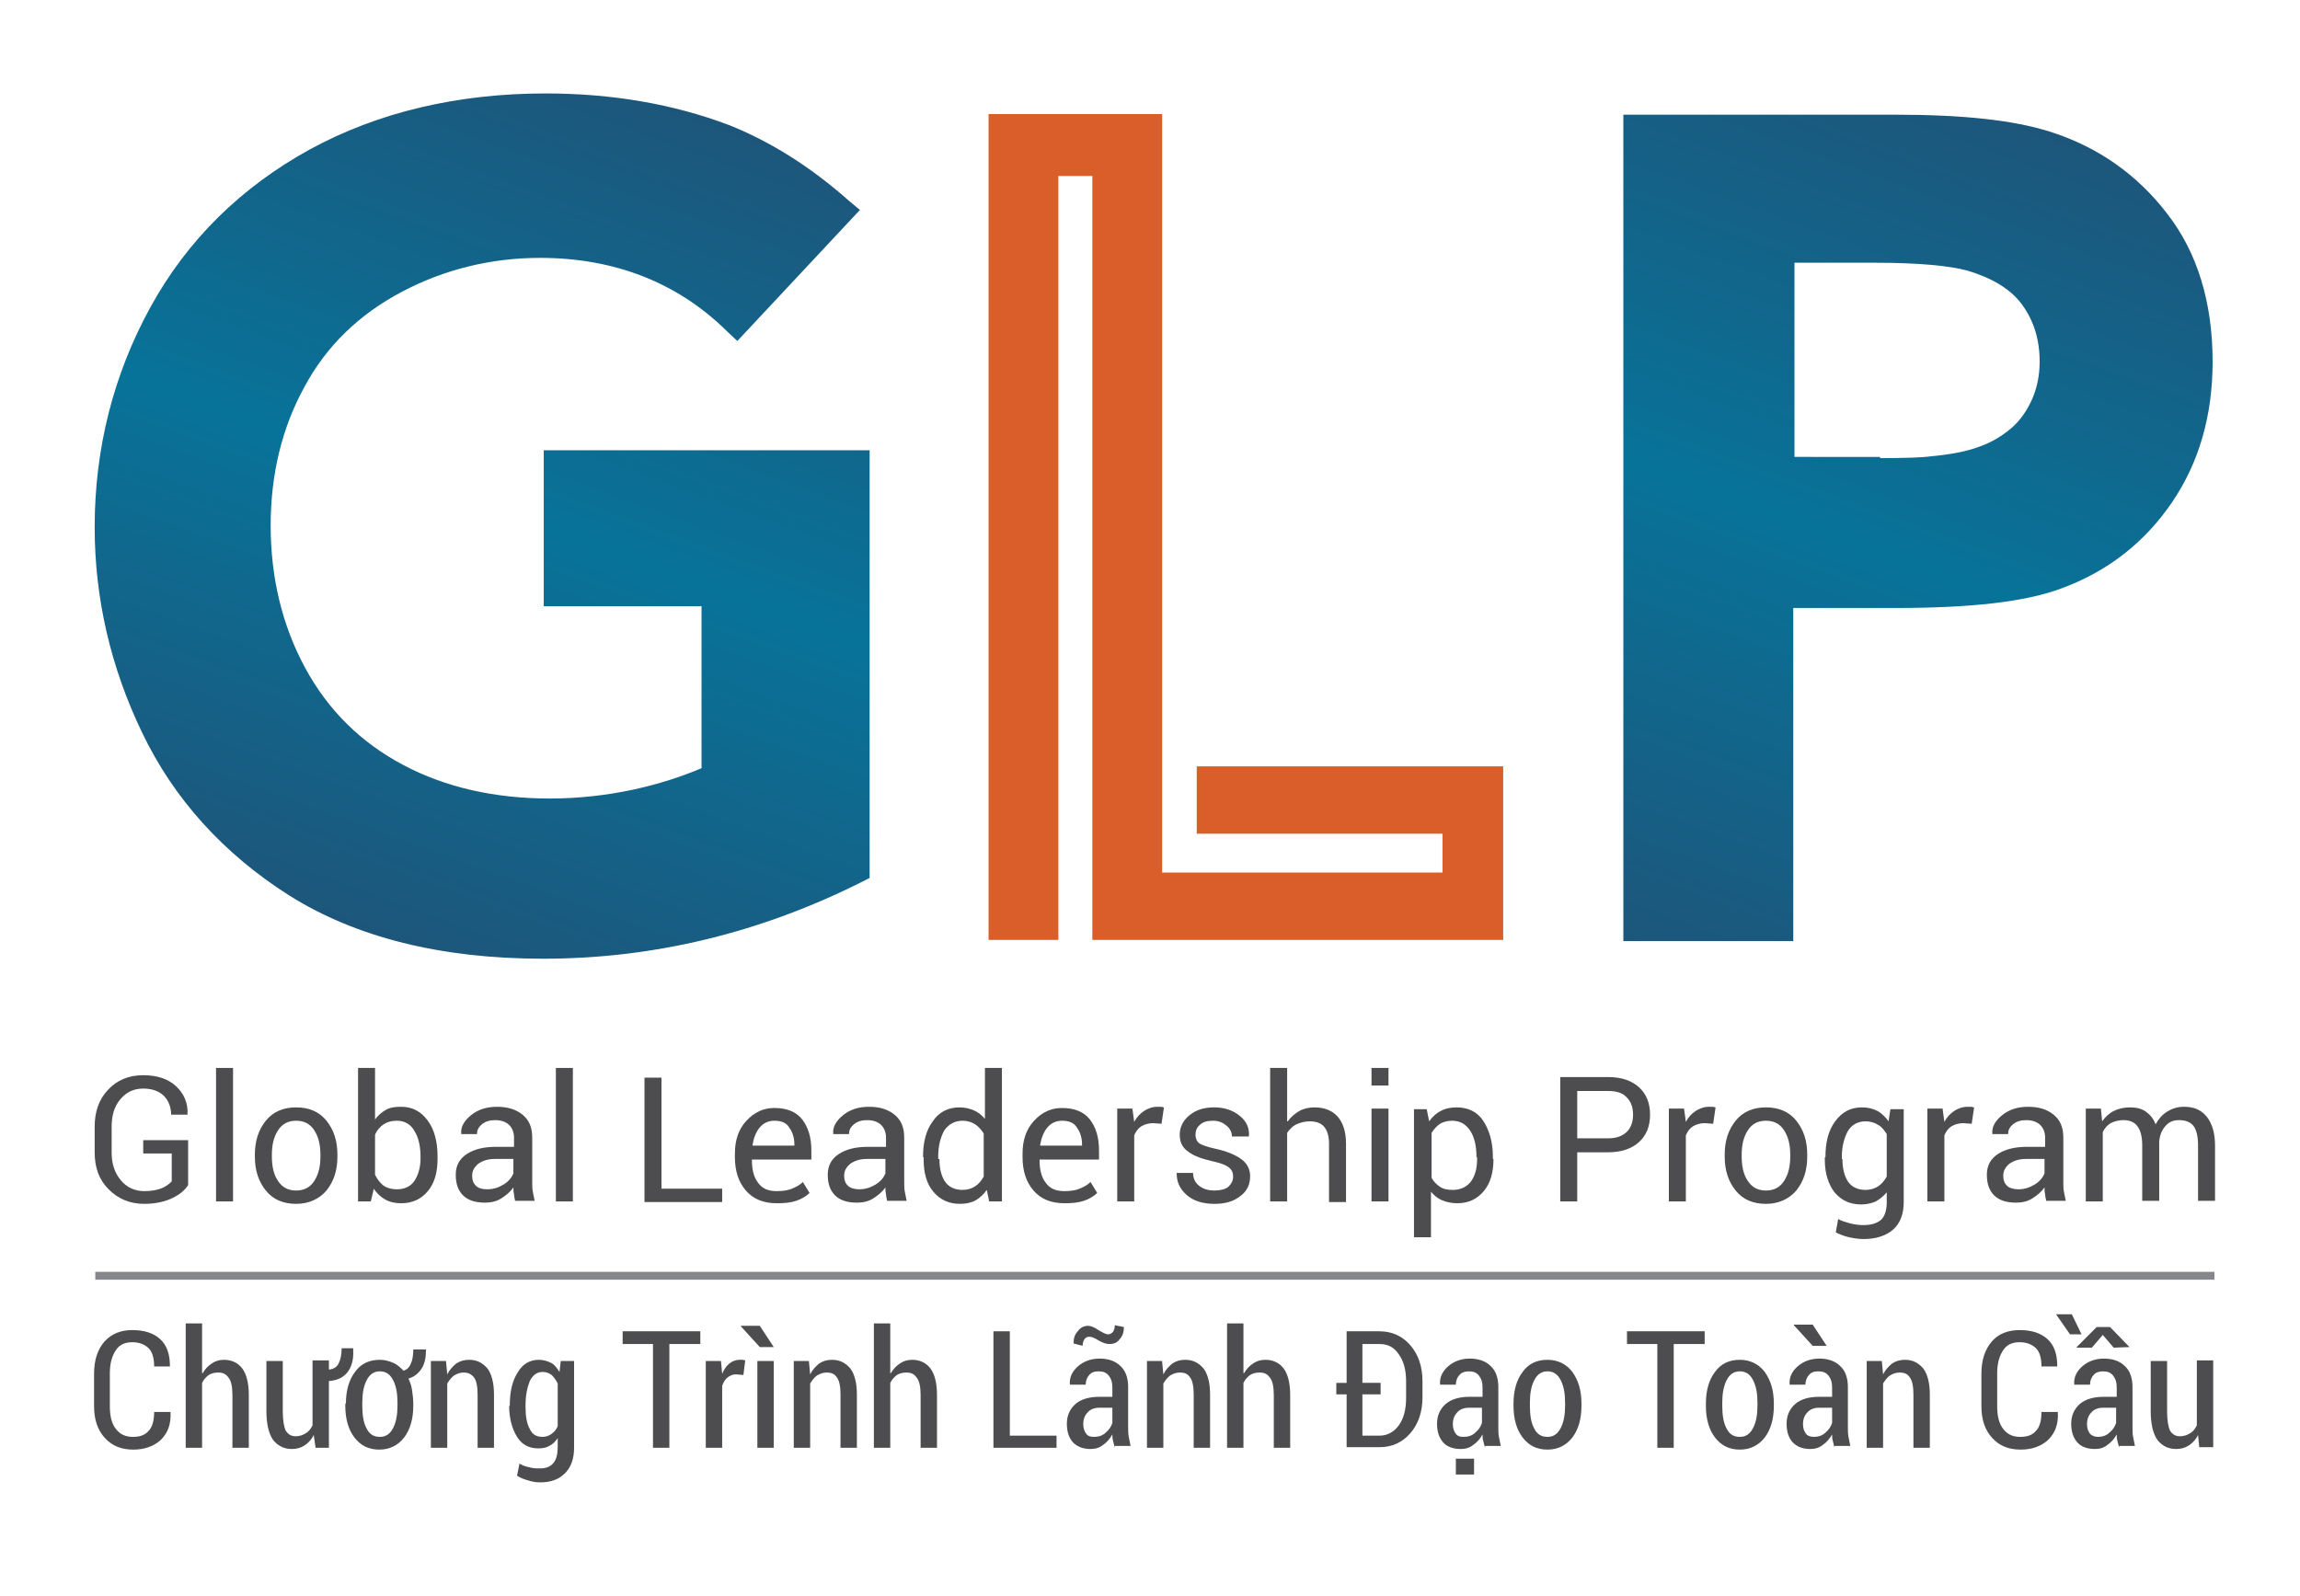 <?xml version="1.0" encoding="utf-8"?>
<!-- Generator: Adobe Illustrator 25.0.0, SVG Export Plug-In . SVG Version: 6.00 Build 0)  -->
<svg version="1.1" id="Layer_1" xmlns="http://www.w3.org/2000/svg" xmlns:xlink="http://www.w3.org/1999/xlink" x="0px" y="0px"
	 viewBox="0 0 379 263" style="enable-background:new 0 0 379 263;" xml:space="preserve">
<style type="text/css">
	.st0{fill:url(#SVGID_1_);}
	.st1{fill:url(#SVGID_2_);}
	.st2{fill:#4D4D4F;}
	.st3{fill:#85878A;}
	.st4{fill:#D95E29;}
</style>
<g>
	<linearGradient id="SVGID_1_" gradientUnits="userSpaceOnUse" x1="62.762" y1="154.456" x2="112.48" y2="17.857">
		<stop  offset="0" style="stop-color:#1D567B"/>
		<stop  offset="0.5" style="stop-color:#087399"/>
		<stop  offset="1" style="stop-color:#1D567B"/>
	</linearGradient>
	<path class="st0" d="M89.5,158c-16.8,0-30.8-3.5-41.8-10.4c-10.9-6.9-19.1-16-24.3-26.9c-5.2-10.8-7.8-22.2-7.8-33.8
		c0-13,3.1-25.2,9.2-36.3c6.1-11.1,15-19.8,26.3-26c11.2-6.1,24.3-9.2,38.8-9.2c11.1,0,21.2,1.8,30.2,5.2
		c6.8,2.7,13.5,6.9,19.8,12.5l1.8,1.5l-20.2,21.6l-1.7-1.6c-8.1-8-18.5-12.1-30.8-12.1c-8.1,0-15.8,1.9-22.8,5.6
		c-7,3.7-12.4,8.9-16,15.6c-3.7,6.7-5.6,14.4-5.6,22.9c0,8.6,1.9,16.5,5.7,23.5c3.8,7,9.2,12.3,16.2,16c7,3.7,15.1,5.5,24.1,5.5
		c4.6,0,9.3-0.5,13.9-1.5c4.1-0.9,7.8-2.1,11.1-3.5V99.9h-26V74.2h53.7v70.5l-1.2,0.6C125.4,153.7,107.8,158,89.5,158z"/>
	<linearGradient id="SVGID_2_" gradientUnits="userSpaceOnUse" x1="274.491" y1="157.703" x2="325.613" y2="17.246">
		<stop  offset="0" style="stop-color:#1D567B"/>
		<stop  offset="0.5" style="stop-color:#087399"/>
		<stop  offset="1" style="stop-color:#1D567B"/>
	</linearGradient>
	<path class="st1" d="M267.5,155.2V18.9h44.8c11.2,0,19.5,0.9,25.5,2.8c7.9,2.5,14.4,7.1,19.3,13.5c5,6.4,7.5,14.7,7.5,24.4
		c0,8.8-2.2,16.6-6.7,23.2c-4.5,6.6-10.6,11.4-18.3,14.2c-5.9,2.2-14.8,3.2-27.4,3.2h-16.7v54.9H267.5z M309.8,75.5
		c4.1,0,7-0.1,8.4-0.3c3.2-0.3,5.9-0.8,8-1.6c2-0.7,3.8-1.8,5.3-3.1c1.5-1.3,2.6-3,3.4-4.8c0.8-1.9,1.2-3.9,1.2-6.1
		c0-3.7-1-6.8-2.9-9.4c-1.9-2.6-5-4.4-9-5.6c-2.9-0.8-8.1-1.3-15.2-1.3h-13.3v32H309.8z"/>
	<g>
		<path class="st2" d="M31,195.3c-0.5,0.8-1.3,1.5-2.5,2.1c-1.2,0.6-2.8,1-4.7,1c-2.4,0-4.3-0.8-5.9-2.4c-1.6-1.6-2.3-3.6-2.3-6.1
			v-4.2c0-2.5,0.7-4.5,2.2-6.1s3.4-2.4,5.8-2.4c2.3,0,4.1,0.6,5.4,1.8c1.3,1.2,2,2.8,1.9,4.6l0,0.1h-2.7c0-1.2-0.4-2.3-1.2-3.1
			c-0.8-0.8-2-1.2-3.4-1.2c-1.6,0-2.8,0.6-3.8,1.8c-1,1.2-1.4,2.7-1.4,4.5v4.3c0,1.8,0.5,3.3,1.5,4.5c1,1.2,2.3,1.8,3.9,1.8
			c1.2,0,2.2-0.2,2.9-0.5c0.7-0.3,1.2-0.7,1.6-1.1v-4.6h-4.7v-2.2H31V195.3z"/>
		<path class="st2" d="M38.4,198h-2.8v-22h2.8V198z"/>
		<path class="st2" d="M42,190.3c0-2.3,0.6-4.1,1.8-5.6c1.2-1.5,2.9-2.2,5-2.2c2.1,0,3.8,0.7,5,2.2c1.2,1.5,1.8,3.3,1.8,5.6v0.3
			c0,2.3-0.6,4.1-1.8,5.6c-1.2,1.4-2.9,2.2-5,2.2c-2.1,0-3.8-0.7-5-2.2c-1.2-1.5-1.8-3.3-1.8-5.6V190.3z M44.8,190.6
			c0,1.6,0.3,3,1,4c0.7,1.1,1.7,1.6,3,1.6c1.3,0,2.3-0.5,3-1.6c0.7-1.1,1-2.4,1-4v-0.3c0-1.6-0.3-2.9-1-4c-0.7-1.1-1.7-1.6-3-1.6
			c-1.3,0-2.3,0.5-3,1.6c-0.7,1.1-1,2.4-1,4V190.6z"/>
		<path class="st2" d="M72.1,191c0,2.2-0.5,4-1.6,5.3c-1.1,1.3-2.5,2-4.4,2c-1,0-1.9-0.2-2.6-0.6c-0.7-0.4-1.4-1-1.9-1.8l-0.5,2.1
			h-2.1v-22h2.8v8.5c0.5-0.7,1.1-1.2,1.8-1.6c0.7-0.4,1.5-0.5,2.5-0.5c1.9,0,3.3,0.8,4.4,2.3c1.1,1.5,1.6,3.5,1.6,5.9V191z
			 M69.3,190.7c0-1.7-0.3-3.2-1-4.3c-0.6-1.1-1.6-1.7-2.9-1.7c-0.9,0-1.6,0.2-2.2,0.6c-0.6,0.4-1.1,1-1.4,1.7v6.6
			c0.4,0.8,0.8,1.3,1.4,1.8c0.6,0.4,1.3,0.6,2.2,0.6c1.3,0,2.3-0.5,2.9-1.4c0.6-0.9,1-2.2,1-3.7V190.7z"/>
		<path class="st2" d="M84.9,198c-0.1-0.5-0.2-0.9-0.2-1.2c-0.1-0.4-0.1-0.7-0.1-1.1c-0.5,0.7-1.2,1.3-2,1.8
			c-0.8,0.5-1.7,0.7-2.7,0.7c-1.6,0-2.8-0.4-3.6-1.2s-1.2-1.9-1.2-3.4c0-1.5,0.6-2.6,1.8-3.4c1.2-0.8,2.8-1.2,4.8-1.2h3v-1.5
			c0-0.9-0.3-1.6-0.8-2.1c-0.5-0.5-1.3-0.8-2.3-0.8c-0.9,0-1.6,0.2-2.2,0.7c-0.6,0.5-0.8,1-0.8,1.6l-2.6,0l0-0.1
			c-0.1-1.1,0.5-2.1,1.6-3c1.1-0.9,2.5-1.4,4.3-1.4c1.7,0,3.1,0.4,4.2,1.3c1.1,0.9,1.6,2.1,1.6,3.8v7.3c0,0.5,0,1.1,0.1,1.6
			c0.1,0.5,0.2,1,0.3,1.5H84.9z M80.3,196c1,0,1.9-0.3,2.7-0.8c0.8-0.5,1.3-1.1,1.6-1.8V191h-3.1c-1.1,0-2,0.3-2.7,0.8
			c-0.7,0.6-1,1.2-1,2c0,0.7,0.2,1.2,0.6,1.6C78.8,195.8,79.4,196,80.3,196z"/>
		<path class="st2" d="M94.4,198h-2.8v-22h2.8V198z"/>
		<path class="st2" d="M109,195.9h10v2.2h-12.8v-20.5h2.8V195.9z"/>
		<path class="st2" d="M128,198.3c-2.2,0-3.9-0.7-5.1-2.1c-1.2-1.4-1.8-3.2-1.8-5.5v-0.6c0-2.2,0.6-4,1.9-5.4
			c1.3-1.4,2.8-2.1,4.6-2.1c2,0,3.6,0.6,4.6,1.9c1,1.3,1.5,3,1.5,5.1v1.5h-9.8l0,0.1c0,1.5,0.3,2.8,1,3.7c0.7,1,1.7,1.4,3.1,1.4
			c0.9,0,1.8-0.1,2.5-0.4c0.7-0.3,1.3-0.6,1.8-1.1l1.1,1.8c-0.5,0.5-1.3,1-2.2,1.3S129.3,198.3,128,198.3z M127.6,184.7
			c-1,0-1.8,0.4-2.4,1.1c-0.6,0.7-1,1.7-1.2,2.9l0,0.1h6.9v-0.2c0-1.1-0.3-2-0.8-2.7C129.6,185,128.7,184.7,127.6,184.7z"/>
		<path class="st2" d="M146.2,198c-0.1-0.5-0.2-0.9-0.2-1.2c-0.1-0.4-0.1-0.7-0.1-1.1c-0.5,0.7-1.2,1.3-2,1.8
			c-0.8,0.5-1.7,0.7-2.7,0.7c-1.6,0-2.8-0.4-3.6-1.2c-0.8-0.8-1.2-1.9-1.2-3.4c0-1.5,0.6-2.6,1.8-3.4c1.2-0.8,2.8-1.2,4.8-1.2h3
			v-1.5c0-0.9-0.3-1.6-0.8-2.1c-0.5-0.5-1.3-0.8-2.3-0.8c-0.9,0-1.6,0.2-2.2,0.7c-0.6,0.5-0.8,1-0.8,1.6l-2.6,0l0-0.1
			c-0.1-1.1,0.5-2.1,1.6-3c1.1-0.9,2.5-1.4,4.3-1.4c1.7,0,3.1,0.4,4.2,1.3c1.1,0.9,1.6,2.1,1.6,3.8v7.3c0,0.5,0,1.1,0.1,1.6
			c0.1,0.5,0.2,1,0.3,1.5H146.2z M141.6,196c1,0,1.9-0.3,2.7-0.8c0.8-0.5,1.3-1.1,1.6-1.8V191h-3.1c-1.1,0-2,0.3-2.7,0.8
			c-0.7,0.6-1,1.2-1,2c0,0.7,0.2,1.2,0.6,1.6C140.1,195.8,140.8,196,141.6,196z"/>
		<path class="st2" d="M152.1,190.7c0-2.5,0.5-4.4,1.6-5.9c1-1.5,2.5-2.3,4.4-2.3c0.9,0,1.7,0.2,2.4,0.5c0.7,0.3,1.3,0.8,1.8,1.4
			V176h2.8v22h-2.1l-0.4-1.9c-0.5,0.7-1.1,1.3-1.8,1.7c-0.7,0.4-1.6,0.6-2.6,0.6c-1.9,0-3.3-0.7-4.4-2c-1.1-1.3-1.6-3.1-1.6-5.3
			V190.7z M154.8,191c0,1.5,0.3,2.8,0.9,3.7c0.6,0.9,1.6,1.4,2.9,1.4c0.8,0,1.5-0.2,2.1-0.6c0.6-0.4,1-0.9,1.4-1.6v-7.1
			c-0.4-0.6-0.8-1.1-1.4-1.5c-0.6-0.4-1.3-0.6-2.1-0.6c-1.3,0-2.3,0.6-3,1.6c-0.6,1.1-1,2.5-1,4.3V191z"/>
		<path class="st2" d="M175.4,198.3c-2.2,0-3.9-0.7-5.1-2.1c-1.2-1.4-1.8-3.2-1.8-5.5v-0.6c0-2.2,0.6-4,1.9-5.4
			c1.3-1.4,2.8-2.1,4.6-2.1c2,0,3.6,0.6,4.6,1.9c1,1.3,1.5,3,1.5,5.1v1.5h-9.8l0,0.1c0,1.5,0.3,2.8,1,3.7c0.7,1,1.7,1.4,3.1,1.4
			c0.9,0,1.8-0.1,2.5-0.4c0.7-0.3,1.3-0.6,1.8-1.1l1.1,1.8c-0.5,0.5-1.3,1-2.2,1.3S176.7,198.3,175.4,198.3z M175,184.7
			c-1,0-1.8,0.4-2.4,1.1c-0.6,0.7-1,1.7-1.2,2.9l0,0.1h6.9v-0.2c0-1.1-0.3-2-0.8-2.7C177,185,176.1,184.7,175,184.7z"/>
		<path class="st2" d="M191.4,185.2l-1.4-0.1c-0.7,0-1.4,0.2-1.9,0.5c-0.5,0.3-0.9,0.8-1.2,1.5V198h-2.8v-15.3h2.5l0.3,2.2
			c0.4-0.8,1-1.4,1.6-1.8c0.6-0.4,1.4-0.7,2.2-0.7c0.2,0,0.4,0,0.6,0c0.2,0,0.3,0.1,0.5,0.1L191.4,185.2z"/>
		<path class="st2" d="M203.2,193.9c0-0.6-0.2-1.1-0.7-1.5c-0.5-0.4-1.3-0.7-2.6-1c-1.8-0.4-3.2-0.9-4.1-1.6c-1-0.7-1.4-1.6-1.4-2.8
			c0-1.2,0.5-2.3,1.6-3.2c1.1-0.9,2.4-1.3,4.1-1.3c1.7,0,3.1,0.5,4.2,1.4c1.1,0.9,1.6,2,1.5,3.3l0,0.1H203c0-0.7-0.3-1.3-0.9-1.8
			c-0.6-0.5-1.3-0.8-2.2-0.8c-1,0-1.7,0.2-2.2,0.7c-0.5,0.4-0.7,1-0.7,1.6c0,0.6,0.2,1.1,0.6,1.4c0.4,0.3,1.3,0.6,2.6,0.9
			c1.9,0.4,3.3,1,4.3,1.7c1,0.7,1.5,1.7,1.5,2.8c0,1.4-0.5,2.5-1.6,3.3c-1.1,0.9-2.5,1.3-4.3,1.3c-1.9,0-3.5-0.5-4.6-1.5
			c-1.1-1-1.6-2.1-1.6-3.5l0-0.1h2.7c0,1,0.4,1.7,1.1,2.2c0.7,0.5,1.5,0.7,2.4,0.7c1,0,1.8-0.2,2.3-0.6
			C202.9,195.1,203.2,194.6,203.2,193.9z"/>
		<path class="st2" d="M212.2,184.8c0.5-0.7,1.2-1.3,1.9-1.7s1.6-0.6,2.5-0.6c1.6,0,2.9,0.5,3.8,1.5c0.9,1,1.4,2.5,1.4,4.5v9.6h-2.8
			v-9.6c0-1.3-0.3-2.2-0.8-2.8c-0.5-0.6-1.3-0.9-2.4-0.9c-0.8,0-1.5,0.2-2.2,0.5c-0.6,0.3-1.1,0.8-1.5,1.4V198h-2.8v-22h2.8V184.8z"
			/>
		<path class="st2" d="M228.8,178.9h-2.8V176h2.8V178.9z M228.8,198h-2.8v-15.3h2.8V198z"/>
		<path class="st2" d="M246.1,191c0,2.2-0.5,4-1.6,5.3c-1.1,1.3-2.5,2-4.4,2c-0.9,0-1.8-0.2-2.5-0.5c-0.7-0.3-1.3-0.8-1.8-1.4v7.5
			h-2.8v-21.1h2.1l0.4,2c0.5-0.7,1.1-1.3,1.9-1.7c0.7-0.4,1.6-0.6,2.6-0.6c1.9,0,3.4,0.7,4.4,2.2c1,1.5,1.6,3.5,1.6,5.9V191z
			 M243.3,190.7c0-1.7-0.3-3.2-1-4.3c-0.7-1.1-1.7-1.7-3-1.7c-0.8,0-1.5,0.2-2,0.5c-0.6,0.4-1,0.9-1.4,1.5v7.4
			c0.3,0.6,0.8,1.1,1.4,1.5c0.6,0.4,1.3,0.5,2.1,0.5c1.3,0,2.3-0.5,3-1.4c0.7-1,1-2.2,1-3.7V190.7z"/>
		<path class="st2" d="M259.9,189.8v8.2h-2.8v-20.5h7.9c2.2,0,3.9,0.6,5.1,1.7c1.2,1.1,1.8,2.6,1.8,4.5c0,1.9-0.6,3.4-1.8,4.5
			c-1.2,1.1-2.9,1.7-5.1,1.7H259.9z M259.9,187.6h5.1c1.4,0,2.4-0.4,3.1-1.1c0.7-0.7,1-1.7,1-2.8c0-1.1-0.3-2.1-1-2.8
			c-0.7-0.8-1.7-1.1-3.1-1.1h-5.1V187.6z"/>
		<path class="st2" d="M282.3,185.2l-1.4-0.1c-0.7,0-1.4,0.2-1.9,0.5c-0.5,0.3-0.9,0.8-1.2,1.5V198h-2.8v-15.3h2.5l0.3,2.2
			c0.4-0.8,1-1.4,1.6-1.8c0.6-0.4,1.4-0.7,2.2-0.7c0.2,0,0.4,0,0.6,0c0.2,0,0.3,0.1,0.5,0.1L282.3,185.2z"/>
		<path class="st2" d="M284.2,190.3c0-2.3,0.6-4.1,1.8-5.6c1.2-1.5,2.9-2.2,5-2.2c2.1,0,3.8,0.7,5,2.2c1.2,1.5,1.8,3.3,1.8,5.6v0.3
			c0,2.3-0.6,4.1-1.8,5.6c-1.2,1.4-2.9,2.2-5,2.2c-2.1,0-3.8-0.7-5-2.2c-1.2-1.5-1.8-3.3-1.8-5.6V190.3z M287,190.6c0,1.6,0.3,3,1,4
			c0.7,1.1,1.7,1.6,3,1.6c1.3,0,2.3-0.5,3-1.6c0.7-1.1,1-2.4,1-4v-0.3c0-1.6-0.3-2.9-1-4c-0.7-1.1-1.7-1.6-3-1.6
			c-1.3,0-2.3,0.5-3,1.6c-0.7,1.1-1,2.4-1,4V190.6z"/>
		<path class="st2" d="M300.8,190.7c0-2.5,0.5-4.4,1.6-5.9s2.5-2.3,4.4-2.3c1,0,1.8,0.2,2.6,0.6c0.7,0.4,1.3,1,1.8,1.7l0.3-2h2.2
			v15.3c0,2-0.6,3.5-1.7,4.5c-1.1,1-2.8,1.6-4.9,1.6c-0.7,0-1.5-0.1-2.4-0.3s-1.6-0.5-2.2-0.8l0.4-2.2c0.5,0.3,1.2,0.5,1.9,0.7
			c0.8,0.2,1.5,0.3,2.2,0.3c1.4,0,2.3-0.3,3-0.9c0.6-0.6,0.9-1.6,0.9-2.8v-1.7c-0.5,0.6-1.1,1.1-1.8,1.5c-0.7,0.3-1.5,0.5-2.4,0.5
			c-1.9,0-3.3-0.7-4.4-2c-1-1.3-1.6-3.1-1.6-5.3V190.7z M303.6,191c0,1.5,0.3,2.8,0.9,3.7s1.6,1.4,2.9,1.4c0.8,0,1.5-0.2,2.1-0.6
			c0.6-0.4,1-0.9,1.4-1.6v-7c-0.4-0.6-0.8-1.2-1.4-1.5c-0.6-0.4-1.3-0.6-2.1-0.6c-1.3,0-2.3,0.6-2.9,1.6c-0.6,1.1-1,2.5-1,4.3V191z"
			/>
		<path class="st2" d="M324.9,185.2l-1.4-0.1c-0.7,0-1.4,0.2-1.9,0.5c-0.5,0.3-0.9,0.8-1.2,1.5V198h-2.8v-15.3h2.5l0.3,2.2
			c0.4-0.8,1-1.4,1.6-1.8c0.6-0.4,1.4-0.7,2.2-0.7c0.2,0,0.4,0,0.6,0c0.2,0,0.3,0.1,0.5,0.1L324.9,185.2z"/>
		<path class="st2" d="M337.2,198c-0.1-0.5-0.2-0.9-0.2-1.2c-0.1-0.4-0.1-0.7-0.1-1.1c-0.5,0.7-1.2,1.3-2,1.8
			c-0.8,0.5-1.7,0.7-2.7,0.7c-1.6,0-2.8-0.4-3.6-1.2c-0.8-0.8-1.2-1.9-1.2-3.4c0-1.5,0.6-2.6,1.8-3.4c1.2-0.8,2.8-1.2,4.8-1.2h3
			v-1.5c0-0.9-0.3-1.6-0.8-2.1c-0.5-0.5-1.3-0.8-2.3-0.8c-0.9,0-1.6,0.2-2.2,0.7c-0.6,0.5-0.8,1-0.8,1.6l-2.6,0l0-0.1
			c-0.1-1.1,0.5-2.1,1.6-3c1.1-0.9,2.5-1.4,4.3-1.4c1.7,0,3.1,0.4,4.2,1.3c1.1,0.9,1.6,2.1,1.6,3.8v7.3c0,0.5,0,1.1,0.1,1.6
			c0.1,0.5,0.2,1,0.3,1.5H337.2z M332.6,196c1,0,1.9-0.3,2.7-0.8c0.8-0.5,1.3-1.1,1.6-1.8V191h-3.1c-1.1,0-2,0.3-2.7,0.8
			c-0.7,0.6-1,1.2-1,2c0,0.7,0.2,1.2,0.6,1.6C331.1,195.8,331.8,196,332.6,196z"/>
		<path class="st2" d="M346.2,182.8l0.2,2c0.5-0.7,1.1-1.3,1.9-1.7s1.7-0.6,2.7-0.6c1,0,1.9,0.2,2.6,0.7c0.7,0.5,1.3,1.2,1.6,2.1
			c0.5-0.9,1.1-1.6,1.9-2.1c0.8-0.5,1.7-0.8,2.8-0.8c1.6,0,2.8,0.5,3.7,1.6c0.9,1.1,1.4,2.7,1.4,4.8v9.1h-2.8v-9.2
			c0-1.5-0.3-2.6-0.8-3.2c-0.5-0.6-1.3-0.9-2.3-0.9c-1,0-1.7,0.3-2.3,1c-0.6,0.7-0.9,1.5-1,2.5v0.1v9.7h-2.8v-9.2
			c0-1.4-0.3-2.5-0.8-3.1c-0.5-0.7-1.3-1-2.3-1c-0.8,0-1.5,0.2-2.1,0.5c-0.5,0.3-1,0.8-1.3,1.5V198h-2.8v-15.3H346.2z"/>
	</g>
	<g>
		<g>
			<path class="st2" d="M28.1,232.8L28.1,232.8c0.1,2-0.5,3.4-1.6,4.5c-1.1,1-2.6,1.6-4.5,1.6c-2,0-3.5-0.6-4.7-1.9
				c-1.2-1.3-1.8-3-1.8-5.3v-5.3c0-2.3,0.6-4,1.7-5.3c1.2-1.3,2.7-1.9,4.6-1.9c2,0,3.5,0.5,4.6,1.5c1.1,1,1.6,2.5,1.6,4.4l0,0.1
				h-2.6c0-1.4-0.3-2.4-0.9-3c-0.6-0.6-1.5-1-2.7-1c-1.2,0-2.1,0.4-2.7,1.3c-0.6,0.9-1,2.1-1,3.8v5.4c0,1.7,0.3,2.9,1,3.8
				c0.7,0.9,1.6,1.3,2.8,1.3c1.2,0,2-0.3,2.6-1c0.6-0.6,0.9-1.7,0.9-3.1H28.1z"/>
			<path class="st2" d="M33.4,226.3c0.4-0.7,0.9-1.2,1.5-1.6c0.6-0.4,1.2-0.6,2-0.6c1.3,0,2.3,0.5,3,1.4c0.7,0.9,1.1,2.4,1.1,4.4
				v8.7h-2.7v-8.7c0-1.3-0.2-2.3-0.6-2.8c-0.4-0.6-0.9-0.9-1.7-0.9c-0.6,0-1.1,0.1-1.6,0.4c-0.4,0.3-0.8,0.7-1.1,1.3v10.7h-2.7
				v-20.5h2.7V226.3z"/>
			<path class="st2" d="M58.2,222.5L58.2,222.5c0.1,1.6-0.3,2.8-0.9,3.6c-0.7,0.9-1.7,1.4-3.1,1.5v11H52l-0.3-2.1
				c-0.4,0.8-0.9,1.3-1.5,1.7c-0.6,0.4-1.3,0.6-2.1,0.6c-1.3,0-2.3-0.5-3.1-1.5c-0.7-1-1.1-2.6-1.1-4.7v-8.3h2.7v8.3
				c0,1.5,0.2,2.6,0.5,3.2c0.4,0.6,0.9,0.9,1.6,0.9c0.7,0,1.2-0.2,1.7-0.5c0.5-0.3,0.8-0.7,1.1-1.3v-10.7h2.7v1.5l0.1,0
				c0.7-0.1,1.2-0.4,1.5-1c0.3-0.6,0.5-1.4,0.5-2.5H58.2z"/>
			<path class="st2" d="M57,231.3c0-2.1,0.5-3.9,1.5-5.2c1-1.4,2.4-2,4.1-2c0.8,0,1.5,0.2,2.2,0.5c0.7,0.3,1.2,0.8,1.7,1.3
				c0.6-0.2,1-0.6,1.2-1.2c0.3-0.6,0.4-1.4,0.4-2.3h2.1c0,1.3-0.2,2.3-0.7,3.1c-0.5,0.8-1.2,1.4-2.2,1.7c0.3,0.6,0.5,1.2,0.6,1.9
				c0.1,0.7,0.2,1.4,0.2,2.2v0.4c0,2.1-0.5,3.9-1.5,5.2c-1,1.3-2.4,2-4.1,2c-1.8,0-3.1-0.7-4.1-2c-1-1.3-1.5-3.1-1.5-5.2V231.3z
				 M59.7,231.7c0,1.5,0.2,2.8,0.7,3.7c0.5,1,1.2,1.4,2.2,1.4c1,0,1.7-0.5,2.2-1.5c0.5-1,0.7-2.2,0.7-3.7v-0.4
				c0-1.5-0.2-2.7-0.7-3.7c-0.5-1-1.2-1.5-2.2-1.5c-1,0-1.7,0.5-2.2,1.5c-0.5,1-0.7,2.2-0.7,3.7V231.7z"/>
			<path class="st2" d="M73.5,224.4l0.2,2.1c0.4-0.8,0.9-1.3,1.5-1.8c0.6-0.4,1.3-0.6,2.1-0.6c1.3,0,2.2,0.5,3,1.4
				c0.7,0.9,1.1,2.4,1.1,4.3v8.8h-2.7v-8.8c0-1.3-0.2-2.3-0.6-2.8s-0.9-0.8-1.7-0.8c-0.6,0-1.1,0.2-1.6,0.5
				c-0.4,0.3-0.8,0.8-1.1,1.3v10.6h-2.7v-14.3H73.5z"/>
			<path class="st2" d="M84,231.7c0-2.3,0.4-4.1,1.3-5.5c0.8-1.4,2-2.1,3.5-2.1c0.7,0,1.4,0.2,2,0.5s1,0.9,1.4,1.5l0.2-1.8h2.2v14.3
				c0,1.8-0.5,3.2-1.5,4.2c-1,1-2.3,1.5-4.1,1.5c-0.6,0-1.3-0.1-1.9-0.3c-0.7-0.2-1.3-0.4-1.9-0.8l0.4-2c0.5,0.3,1,0.5,1.6,0.6
				c0.6,0.2,1.2,0.2,1.8,0.2c1,0,1.7-0.3,2.2-0.9c0.5-0.6,0.7-1.5,0.7-2.7v-1.4c-0.4,0.6-0.8,1-1.4,1.3c-0.5,0.3-1.1,0.4-1.8,0.4
				c-1.5,0-2.7-0.6-3.5-1.9c-0.8-1.3-1.3-3-1.3-5.1V231.7z M86.6,231.9c0,1.5,0.2,2.7,0.7,3.6c0.4,0.9,1.1,1.3,2.1,1.3
				c0.6,0,1.1-0.2,1.5-0.5c0.4-0.3,0.8-0.7,1-1.3v-7c-0.3-0.6-0.6-1-1-1.4c-0.4-0.3-0.9-0.5-1.5-0.5c-0.9,0-1.6,0.5-2.1,1.5
				c-0.4,1-0.7,2.3-0.7,4V231.9z"/>
			<path class="st2" d="M115.4,221.5h-5.1v17.1h-2.7v-17.1h-5v-2.1h12.8V221.5z"/>
			<path class="st2" d="M122.5,226.6l-1.2-0.1c-0.6,0-1,0.2-1.4,0.5s-0.7,0.8-0.9,1.4v10.2h-2.7v-14.3h2.5l0.2,2.1
				c0.3-0.7,0.7-1.3,1.2-1.7c0.5-0.4,1.1-0.6,1.7-0.6c0.2,0,0.3,0,0.5,0c0.1,0,0.3,0.1,0.4,0.1L122.5,226.6z"/>
			<path class="st2" d="M127.5,222h-2.3l-3.1-3.4l0-0.1h3.1L127.5,222z M127.5,238.6h-2.7v-14.3h2.7V238.6z"/>
			<path class="st2" d="M133.3,224.4l0.2,2.1c0.4-0.8,0.9-1.3,1.5-1.8c0.6-0.4,1.3-0.6,2.1-0.6c1.3,0,2.2,0.5,3,1.4
				c0.7,0.9,1.1,2.4,1.1,4.3v8.8h-2.7v-8.8c0-1.3-0.2-2.3-0.6-2.8c-0.4-0.6-0.9-0.8-1.7-0.8c-0.6,0-1.1,0.2-1.6,0.5
				c-0.4,0.3-0.8,0.8-1.1,1.3v10.6h-2.7v-14.3H133.3z"/>
			<path class="st2" d="M146.8,226.3c0.4-0.7,0.9-1.2,1.5-1.6c0.6-0.4,1.2-0.6,2-0.6c1.3,0,2.3,0.5,3,1.4c0.7,0.9,1.1,2.4,1.1,4.4
				v8.7h-2.7v-8.7c0-1.3-0.2-2.3-0.6-2.8c-0.4-0.6-0.9-0.9-1.7-0.9c-0.6,0-1.1,0.1-1.6,0.4c-0.4,0.3-0.8,0.7-1.1,1.3v10.7h-2.7
				v-20.5h2.7V226.3z"/>
			<path class="st2" d="M166.3,236.6h7.8v2h-10.4v-19.2h2.7V236.6z"/>
			<path class="st2" d="M183.7,238.6c-0.1-0.4-0.2-0.8-0.3-1.2c-0.1-0.3-0.1-0.7-0.1-1c-0.4,0.7-0.9,1.3-1.5,1.7
				c-0.6,0.5-1.3,0.7-2.1,0.7c-1.3,0-2.2-0.4-2.9-1.1c-0.7-0.8-1-1.8-1-3.1c0-1.3,0.5-2.4,1.4-3.2c0.9-0.8,2.3-1.2,3.9-1.2h2.2v-1.5
				c0-0.9-0.2-1.5-0.6-2c-0.4-0.5-0.9-0.7-1.7-0.7c-0.7,0-1.2,0.2-1.5,0.6c-0.4,0.4-0.6,1-0.6,1.6l-2.6,0l0-0.1
				c-0.1-1.1,0.4-2.1,1.3-2.9c0.9-0.8,2.1-1.3,3.6-1.3c1.4,0,2.6,0.4,3.4,1.2c0.9,0.8,1.3,2,1.3,3.5v6.6c0,0.5,0,1.1,0.1,1.6
				c0.1,0.5,0.2,1,0.3,1.5H183.7z M185.2,218.7c0,0.8-0.2,1.5-0.7,2c-0.4,0.6-1,0.8-1.7,0.8c-0.5,0-1.1-0.2-1.8-0.6
				c-0.6-0.4-1.1-0.6-1.5-0.6c-0.3,0-0.6,0.1-0.8,0.4c-0.2,0.3-0.3,0.7-0.3,1.1l-1.5-0.4c0-0.8,0.2-1.5,0.7-2c0.4-0.6,1-0.9,1.7-0.9
				c0.4,0,1,0.2,1.7,0.7c0.7,0.4,1.2,0.7,1.6,0.7c0.3,0,0.5-0.1,0.8-0.4c0.2-0.3,0.3-0.7,0.3-1.1L185.2,218.7z M180.3,236.8
				c0.7,0,1.4-0.2,1.9-0.7c0.6-0.5,0.9-1,1.1-1.6V232h-2.2c-0.8,0-1.5,0.3-1.9,0.8c-0.5,0.5-0.7,1.2-0.7,1.9c0,0.7,0.2,1.2,0.5,1.6
				S179.7,236.8,180.3,236.8z"/>
			<path class="st2" d="M191.5,224.4l0.2,2.1c0.4-0.8,0.9-1.3,1.5-1.8c0.6-0.4,1.3-0.6,2.1-0.6c1.3,0,2.2,0.5,3,1.4
				c0.7,0.9,1.1,2.4,1.1,4.3v8.8h-2.7v-8.8c0-1.3-0.2-2.3-0.6-2.8c-0.4-0.6-0.9-0.8-1.7-0.8c-0.6,0-1.1,0.2-1.6,0.5
				c-0.4,0.3-0.8,0.8-1.1,1.3v10.6h-2.7v-14.3H191.5z"/>
			<path class="st2" d="M205,226.3c0.4-0.7,0.9-1.2,1.5-1.6c0.6-0.4,1.2-0.6,2-0.6c1.3,0,2.3,0.5,3,1.4c0.7,0.9,1.1,2.4,1.1,4.4v8.7
				h-2.7v-8.7c0-1.3-0.2-2.3-0.6-2.8c-0.4-0.6-0.9-0.9-1.7-0.9c-0.6,0-1.1,0.1-1.6,0.4c-0.4,0.3-0.8,0.7-1.1,1.3v10.7h-2.7v-20.5
				h2.7V226.3z"/>
			<path class="st2" d="M221.9,238.6v-8.8h-1.7v-1.9h1.7v-8.5h5.4c2.1,0,3.8,0.8,5.1,2.3c1.3,1.5,2,3.5,2,5.9v2.7
				c0,2.4-0.7,4.4-2,5.9c-1.3,1.5-3,2.3-5.1,2.3H221.9z M227.5,229.8h-3v6.8h2.8c1.3,0,2.4-0.6,3.2-1.7s1.2-2.6,1.2-4.5v-2.8
				c0-1.8-0.4-3.3-1.2-4.4c-0.8-1.2-1.8-1.7-3.2-1.7h-2.8v6.4h3V229.8z"/>
			<path class="st2" d="M244.7,238.6c-0.1-0.4-0.2-0.8-0.3-1.2c-0.1-0.3-0.1-0.7-0.1-1c-0.4,0.7-0.9,1.3-1.5,1.7
				c-0.6,0.5-1.3,0.7-2.1,0.7c-1.3,0-2.3-0.4-2.9-1.1c-0.7-0.8-1-1.8-1-3.1c0-1.3,0.5-2.4,1.4-3.2c0.9-0.8,2.3-1.2,3.9-1.2h2.2v-1.5
				c0-0.9-0.2-1.5-0.6-2c-0.4-0.5-0.9-0.7-1.7-0.7c-0.6,0-1.2,0.2-1.5,0.6c-0.4,0.4-0.6,1-0.6,1.6l-2.6,0l0-0.1
				c-0.1-1.1,0.4-2.1,1.3-2.9c0.9-0.8,2.1-1.3,3.6-1.3c1.4,0,2.6,0.4,3.4,1.2c0.9,0.8,1.3,2,1.3,3.5v6.6c0,0.5,0,1.1,0.1,1.6
				c0.1,0.5,0.2,1,0.3,1.5H244.7z M241.2,236.8c0.7,0,1.4-0.2,1.9-0.7c0.6-0.5,0.9-1,1.1-1.6V232H242c-0.8,0-1.5,0.3-1.9,0.8
				c-0.5,0.5-0.7,1.2-0.7,1.9c0,0.7,0.2,1.2,0.5,1.6S240.6,236.8,241.2,236.8z M242.9,243h-3v-2.6h3V243z"/>
			<path class="st2" d="M249.4,231.3c0-2.1,0.5-3.9,1.5-5.2c1-1.4,2.4-2,4.1-2c1.7,0,3.1,0.7,4.1,2c1,1.4,1.5,3.1,1.5,5.2v0.4
				c0,2.1-0.5,3.9-1.5,5.2c-1,1.3-2.4,2-4.1,2c-1.8,0-3.1-0.7-4.1-2c-1-1.3-1.5-3.1-1.5-5.2V231.3z M252.1,231.7
				c0,1.5,0.2,2.8,0.7,3.7c0.5,1,1.2,1.4,2.2,1.4c1,0,1.7-0.5,2.2-1.5c0.5-1,0.7-2.2,0.7-3.7v-0.4c0-1.5-0.2-2.7-0.7-3.7
				c-0.5-1-1.2-1.5-2.2-1.5c-1,0-1.7,0.5-2.2,1.5c-0.5,1-0.7,2.2-0.7,3.7V231.7z"/>
			<path class="st2" d="M280.9,221.5h-5.1v17.1h-2.7v-17.1h-5v-2.1h12.8V221.5z"/>
			<path class="st2" d="M281.1,231.3c0-2.1,0.5-3.9,1.5-5.2c1-1.4,2.4-2,4.1-2s3.1,0.7,4.1,2c1,1.4,1.5,3.1,1.5,5.2v0.4
				c0,2.1-0.5,3.9-1.5,5.2c-1,1.3-2.4,2-4.1,2c-1.8,0-3.1-0.7-4.1-2c-1-1.3-1.5-3.1-1.5-5.2V231.3z M283.8,231.7
				c0,1.5,0.2,2.8,0.7,3.7c0.5,1,1.2,1.4,2.2,1.4c1,0,1.7-0.5,2.2-1.5c0.5-1,0.7-2.2,0.7-3.7v-0.4c0-1.5-0.2-2.7-0.7-3.7
				c-0.5-1-1.2-1.5-2.2-1.5c-1,0-1.7,0.5-2.2,1.5c-0.5,1-0.7,2.2-0.7,3.7V231.7z"/>
			<path class="st2" d="M302.3,238.6c-0.1-0.4-0.2-0.8-0.3-1.2c-0.1-0.3-0.1-0.7-0.1-1c-0.4,0.7-0.9,1.3-1.5,1.7
				c-0.6,0.5-1.3,0.7-2.1,0.7c-1.3,0-2.2-0.4-2.9-1.1c-0.7-0.8-1-1.8-1-3.1c0-1.3,0.5-2.4,1.4-3.2c0.9-0.8,2.3-1.2,3.9-1.2h2.2v-1.5
				c0-0.9-0.2-1.5-0.6-2c-0.4-0.5-0.9-0.7-1.7-0.7c-0.7,0-1.2,0.2-1.5,0.6c-0.4,0.4-0.6,1-0.6,1.6l-2.6,0l0-0.1
				c-0.1-1.1,0.4-2.1,1.3-2.9c0.9-0.8,2.1-1.3,3.6-1.3c1.4,0,2.6,0.4,3.4,1.2c0.9,0.8,1.3,2,1.3,3.5v6.6c0,0.5,0,1.1,0.1,1.6
				c0.1,0.5,0.2,1,0.3,1.5H302.3z M301,221.8h-2.3l-3.1-3.4l0-0.1h3.1L301,221.8z M298.9,236.8c0.7,0,1.4-0.2,1.9-0.7
				c0.6-0.5,0.9-1,1.1-1.6V232h-2.2c-0.8,0-1.5,0.3-1.9,0.8c-0.5,0.5-0.7,1.2-0.7,1.9c0,0.7,0.2,1.2,0.5,1.6
				C297.8,236.6,298.3,236.8,298.9,236.8z"/>
			<path class="st2" d="M310.1,224.4l0.2,2.1c0.4-0.8,0.9-1.3,1.5-1.8c0.6-0.4,1.3-0.6,2.1-0.6c1.3,0,2.2,0.5,3,1.4
				c0.7,0.9,1.1,2.4,1.1,4.3v8.8h-2.7v-8.8c0-1.3-0.2-2.3-0.6-2.8c-0.4-0.6-0.9-0.8-1.7-0.8c-0.6,0-1.1,0.2-1.6,0.5
				c-0.4,0.3-0.8,0.8-1.1,1.3v10.6h-2.7v-14.3H310.1z"/>
			<path class="st2" d="M339.1,232.8L339.1,232.8c0.1,2-0.5,3.4-1.6,4.5c-1.1,1-2.6,1.6-4.5,1.6c-2,0-3.5-0.6-4.7-1.9
				c-1.2-1.3-1.8-3-1.8-5.3v-5.3c0-2.3,0.6-4,1.7-5.3c1.1-1.3,2.7-1.9,4.6-1.9c2,0,3.5,0.5,4.6,1.5c1.1,1,1.6,2.5,1.6,4.4l0,0.1
				h-2.6c0-1.4-0.3-2.4-0.9-3c-0.6-0.6-1.5-1-2.7-1c-1.2,0-2.1,0.4-2.7,1.3c-0.6,0.9-1,2.1-1,3.8v5.4c0,1.7,0.3,2.9,1,3.8
				c0.7,0.9,1.6,1.3,2.8,1.3c1.2,0,2-0.3,2.6-1c0.6-0.6,0.9-1.7,0.9-3.1H339.1z"/>
			<path class="st2" d="M343,219.9h-1.9l-2.3-3.3h2.6L343,219.9z M349.2,238.6c-0.1-0.4-0.2-0.8-0.3-1.2c-0.1-0.3-0.1-0.7-0.1-1
				c-0.4,0.7-0.9,1.3-1.5,1.7c-0.6,0.5-1.3,0.7-2.1,0.7c-1.3,0-2.3-0.4-2.9-1.1c-0.7-0.8-1-1.8-1-3.1c0-1.3,0.5-2.4,1.4-3.2
				s2.3-1.2,3.9-1.2h2.2v-1.5c0-0.9-0.2-1.5-0.6-2c-0.4-0.5-0.9-0.7-1.7-0.7c-0.6,0-1.2,0.2-1.5,0.6c-0.4,0.4-0.6,1-0.6,1.6l-2.6,0
				l0-0.1c-0.1-1.1,0.4-2.1,1.3-2.9c0.9-0.8,2.1-1.3,3.6-1.3c1.4,0,2.6,0.4,3.4,1.2c0.9,0.8,1.3,2,1.3,3.5v6.6c0,0.5,0,1.1,0.1,1.6
				c0.1,0.5,0.2,1,0.3,1.5H349.2z M350.9,222L350.9,222l-2.6,0.1l-1.8-2.1l-1.8,2.1h-2.5l0-0.1l3.3-3.3h2.2L350.9,222z M345.7,236.8
				c0.7,0,1.4-0.2,1.9-0.7c0.6-0.5,0.9-1,1.1-1.6V232h-2.2c-0.8,0-1.5,0.3-1.9,0.8c-0.5,0.5-0.7,1.2-0.7,1.9c0,0.7,0.2,1.2,0.5,1.6
				C344.7,236.6,345.2,236.8,345.7,236.8z"/>
			<path class="st2" d="M362.2,236.5c-0.4,0.8-0.9,1.3-1.5,1.7c-0.6,0.4-1.3,0.6-2.1,0.6c-1.3,0-2.3-0.5-3.1-1.5
				c-0.7-1-1.1-2.6-1.1-4.7v-8.3h2.7v8.3c0,1.5,0.2,2.6,0.5,3.2c0.4,0.6,0.9,0.9,1.6,0.9c0.7,0,1.2-0.2,1.7-0.5
				c0.5-0.3,0.8-0.7,1.1-1.3v-10.7h2.7v14.3h-2.3L362.2,236.5z"/>
		</g>
	</g>
	<rect x="15.7" y="209.6" class="st3" width="349.2" height="1.3"/>
	<polygon class="st4" points="247.7,126.3 197.2,126.3 197.2,137.4 237.7,137.4 237.7,143.8 191.5,143.8 191.5,142.6 191.5,137.4 
		191.5,121.1 191.5,121.1 191.5,18.8 162.9,18.8 162.9,154.9 174.4,154.9 174.4,29 180,29 180,154.9 247.7,154.9 	"/>
</g>
</svg>
